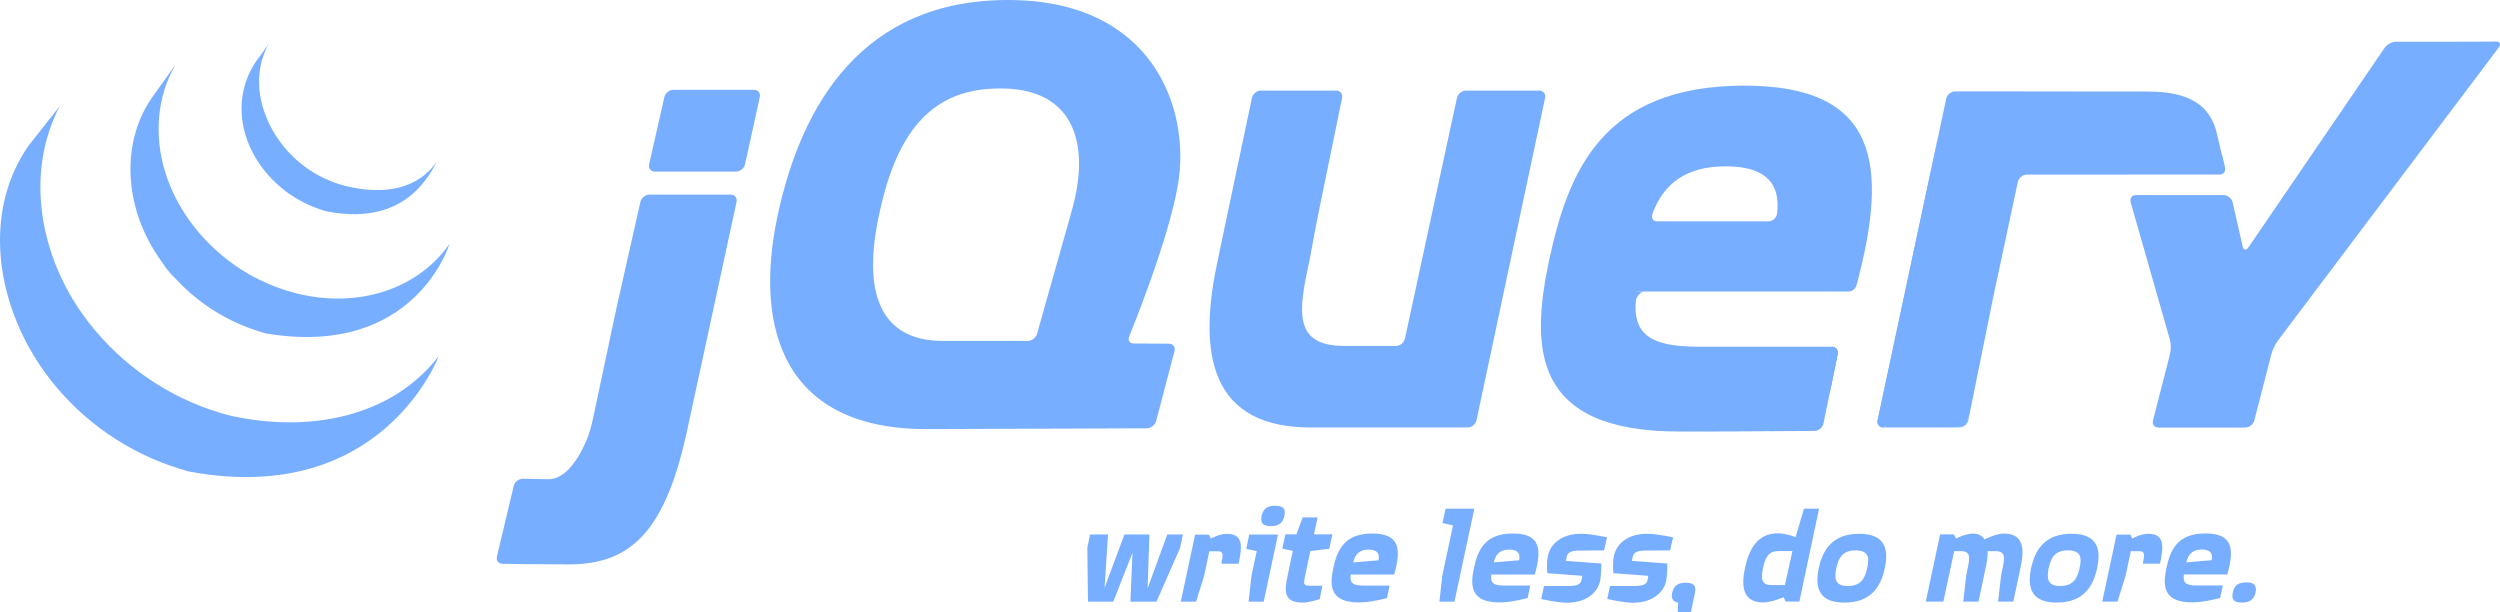 <?xml version="1.0" encoding="UTF-8"?>
<svg id="Layer_1" data-name="Layer 1" xmlns="http://www.w3.org/2000/svg" viewBox="0 0 923.08 226.1">
  <defs>
    <style>
      .cls-1 {
        fill: #78aeff;
      }
    </style>
  </defs>
  <path class="cls-1" d="m394.73,81.4h0s-5.91,20.94-5.91,20.94l5.91-20.94h0Zm30.39,45.47l-6.51-.04,6.51.04Zm-1.67,31.28h0l-39.02.14,39.01-.14h0Zm8.18-31.24l-6.51-.04,6.51.04Zm-4.76,28.58l6.8-25.92-6.8,25.92h0Zm143.65-119.36l-12.66,59.52,12.66-59.52Zm-32.54,0l-9.61,44.46,9.61-44.47h0Z"/>
  <path class="cls-1" d="m568.34,33.45h-27.07c-1.5,0-2.99,1.21-3.31,2.67l-9.61,44.47-9.61,44.47c-.32,1.47-1.81,2.67-3.31,2.67h-19.16c-18.96,0-16.76-13.11-12.88-31.08l.12-.54.43-2.26c.02-.15.05-.29.08-.43l.86-4.61.93-4.94c.28-1.49.71-3.67.99-5.04l4.37-21.35,4.37-21.35c.3-1.47-.68-2.68-2.19-2.68h-27.79c-1.5,0-2.99,1.21-3.3,2.68l-5.98,28.35-5.97,28.34s0,.03,0,.04l-.56,2.64c-6.88,31.42-5.06,61.38,32.34,62.32.61.02,1.08.02,1.08.02h58.71c1.5,0,2.99-1.21,3.3-2.68l12.66-59.51,12.66-59.52c.31-1.47-.66-2.68-2.16-2.68h0Zm108,94.58c1.5,0,2.49,1.21,2.19,2.68l-2.63,12.85m-2.63,12.86l2.63-12.86-2.63,12.86h0s0,0,0,0Zm-3.3,2.7h.01c-7.97.06-31.91.24-49.9.24,21.9,0,49.89-.24,49.89-.24h0Zm-66.04-47.63c-.02-1.41,1.58-3.83,3.09-3.83l-3.38-.06c-1.52,15.32.3,3.89.3,3.89Z"/>
  <path class="cls-1" d="m622.55,159.35c-.17,0-.35,0-.52,0,.17,0,.35,0,.52,0Zm53.79-31.32c1.5,0,2.49,1.21,2.19,2.68l-2.63,12.85-.43,2.1m-40.1,13.67h-.11.11Zm-6.65.02h-.39.39Zm-2.03,0c-.22,0-.43,0-.64,0,.21,0,.42,0,.64,0Zm-2.06,0h-.56.56Zm3.7,0h-1.64s1.64,0,1.64,0Zm6.93-.02c-2.19,0-4.38.02-6.53.02,2.15,0,4.34-.01,6.53-.02Zm34.73-.21h0s0,0,0,0Zm3.28-2.69l2.2-10.76-2.2,10.77h0s0,0,0,0Zm-47.21,2.94h-1.43,1.43Zm-4.04,0h-1.93,1.93Zm2.05,0h-1.52,1.52Zm-396.01-47.55l4.2-18.64-4.81,21.31-4.61,21.71,4.04-19.03c.31-1.47.84-3.88,1.17-5.35h0Zm50.33-78.67h-29.73c-1.5,0-3,1.2-3.34,2.66l-2.82,12.44-2.82,12.45c-.33,1.47.63,2.67,2.13,2.67h29.96c1.5,0,3-1.2,3.32-2.67l2.73-12.44,2.72-12.43h0c.32-1.47-.65-2.67-2.15-2.67Zm-6.47,41.39h0s-8.72,40.34-8.72,40.34l8.72-40.34Zm-86.37,133.66s14.99.19,24.51.19c-7.24,0-19.19-.13-24.53-.2h.01s0,0,0,0Zm50.91-133.67l-4.21,18.64,4.21-18.64Z"/>
  <path class="cls-1" d="m269.77,71.85h-29.96c-1.5,0-3,1.2-3.34,2.67l-4.21,18.64-4.2,18.64c-.33,1.47-.86,3.87-1.17,5.35l-4.04,19.03-4.04,19.03c-.4,1.78-.88,3.53-1.44,5.26,0,0-5.6,16.66-15.01,16.47-.4,0-.79-.01-1.17-.02l-8.14-.15h0c-1.5-.02-3.01,1.15-3.36,2.61l-3.11,13.06-3.1,13.06c-.35,1.46.59,2.66,2.09,2.69,5.34.06,17.29.2,24.53.2,23.51,0,35.9-13.02,43.84-50.5l9.3-43.01,8.72-40.34c.32-1.47-.65-2.67-2.16-2.67h0Zm425.67,85.98c-1.5,0-2.48-1.21-2.16-2.68l22.54-105.58m10.95,105.58l9.11-45.06-9.11,45.06Z"/>
  <path class="cls-1" d="m693.6,156.49c-.18-.74-.08-2.54.24-4.01l10.7-50.12-11.27,52.79c-.32,1.47.66,2.68,2.16,2.68h2.74c-1.51,0-4.39-.6-4.57-1.34h0Zm31.38.74c-.82.33-2.72.6-4.22.6h2.74c1.5,0,2.98-1.21,3.28-2.68l.54-2.68c-.3,1.47-1.51,4.43-2.33,4.76h0Zm6.35-24.61l4.02-19.89s0,.03,0,.04l-4.02,19.85h0Zm88.94-75.97l1.24,5.13c.34,1.47-.61,2.66-2.11,2.66m-92.1,88.04l4.01-19.85-4.01,19.85Zm91.73-101.09l1.23,5.26-1.23-5.26Zm-83.69,61.34c.3-1.47.79-3.86,1.11-5.32l4.3-20.13-4.87,22.81-.54,2.64h0Zm-19.16-64.89c-.3,1.42-.68,3.22-.94,4.4l-10.7,50.12,11.27-52.79s.36-1.73.36-1.73Z"/>
  <path class="cls-1" d="m821.5,61.77l-1.24-5.13-1.23-5.26-.62-2.66c-2.43-9.46-9.58-14.91-25.09-14.91l-24.15-.02-22.24-.03h-25.03c-1.5,0-2.99,1.2-3.3,2.67h0l-1.11,5.23-1.3,6.18-.36,1.73-11.27,52.79-10.7,50.12c-.32,1.47-.43,3.27-.24,4.01.18.74,3.07,1.34,4.57,1.34h22.58c1.5,0,3.41-.27,4.22-.6.82-.33,2.03-3.28,2.33-4.75l4.01-19.85,4.02-19.85v-.04s.54-2.64.54-2.64l4.87-22.81,4.3-20.14c.32-1.46,1.8-2.66,3.3-2.67l71.05-.04c1.5,0,2.45-1.2,2.11-2.66h0Z"/>
  <path class="cls-1" d="m912.97,15.38c-1.5.01-3.96.02-5.47.02h-22.74c-1.5,0-3.43,1.02-4.28,2.26l-50.28,73.67c-.85,1.24-1.82,1.06-2.15-.41l-3.7-16.23c-.33-1.47-1.84-2.66-3.34-2.66h-32.33c-1.5,0-2.39,1.18-1.98,2.63l14.49,50.74c.41,1.45.44,3.82.07,5.28l-6.31,24.56c-.37,1.46.55,2.65,2.06,2.65h31.95c1.5,0,3.04-1.19,3.41-2.65l6.32-24.56c.37-1.46,1.42-3.63,2.32-4.83l81.64-108.35c.91-1.2.42-2.18-1.09-2.16l-8.57.05h0Zm-256.83,63.55v-.03c-.19,1.63-1.69,2.83-3.2,2.83h-40.99c-1.42,0-2.14-.96-1.93-2.15.01-.04.02-.07.04-.1,0,0-.01,0-.02.01,0-.05,0-.09.02-.14l.19-.7c3.91-10.41,11.89-17.24,26.87-17.24,16.87,0,20.16,8.24,19.02,17.51h0Zm-12.02-47.31c-52.61,0-65.07,31.93-72.07,64.16-6.99,32.85-6.39,63.56,48.05,63.56h1.93c.17,0,.35,0,.52,0h3.51c.21,0,.42,0,.64,0h1.64s.39,0,.39,0c2.15,0,4.34-.01,6.53-.02h.11c14.38-.06,28.8-.16,34.64-.21,1.49-.02,2.95-1.23,3.26-2.69l2.2-10.77.43-2.1,2.63-12.85c.3-1.47-.68-2.68-2.19-2.68h-48.94c-19.46,0-25.25-5.17-23.12-20.38h78.23,0s.04,0,.05,0c1.24-.02,2.39-.88,2.85-2.02.08-.22.16-.45.19-.68h0c11.62-43.81,8.29-73.32-41.48-73.32h0Zm-248.65,47.14l-.74,2.62h0s-5.91,20.94-5.91,20.94l-5.91,20.93c-.41,1.45-1.97,2.63-3.48,2.63h-31.27c-23.72,0-29.49-18.55-23.72-45.91,5.77-27.99,17.1-45.38,40.44-47.14,31.9-2.41,38.28,20.03,30.58,45.93Zm21.44,45.52s14.74-35.79,18.09-56.47c4.57-27.68-9.29-67.81-62.81-67.81s-76.33,38.32-85.15,79.98c-8.82,41.96,2.74,78.76,55.65,78.46l41.75-.16,39.02-.14c1.5-.01,3.04-1.21,3.42-2.66l6.8-25.92c.38-1.45-.54-2.65-2.04-2.66l-6.51-.04-6.51-.04c-1.28,0-2.01-.83-1.86-1.93.03-.2.07-.4.16-.61h0Z"/>
  <path class="cls-1" d="m680.36,100.33c0,.99-.8,1.79-1.79,1.79s-1.79-.8-1.79-1.79.8-1.79,1.79-1.79,1.79.8,1.79,1.79Z"/>
  <path class="cls-1" d="m10.54,53.79c-14.69,21.12-12.86,48.6-1.64,71.04.27.54.55,1.07.82,1.6.18.33.34.68.52,1.01.11.2.22.39.33.58.19.36.39.7.59,1.05.35.62.71,1.23,1.07,1.84.2.33.4.67.61,1.01.41.65.82,1.3,1.24,1.95.18.28.35.55.53.82.59.87,1.18,1.75,1.8,2.6.02.02.03.05.05.07.1.14.2.27.3.41.73,1.01,1.48,2,2.26,2.97.69.86,1.39,1.71,2.1,2.56.69.81,1.39,1.62,2.11,2.42l.04.04s.06.05.08.09c.93,1,1.87,1.99,2.84,2.96.56.57,1.14,1.13,1.72,1.68.23.22.47.45.7.67.77.73,1.55,1.44,2.35,2.14l.04.03c.14.12.28.23.41.35.7.61,1.42,1.21,2.13,1.8.29.24.59.47.89.71.59.47,1.18.93,1.78,1.39l.95.72c.66.48,1.33.96,2,1.43.25.18.48.35.73.52.07.05.13.09.2.14.64.44,1.29.86,1.94,1.28.28.19.56.38.84.56,1,.63,2.01,1.26,3.04,1.86l.84.47c.75.44,1.51.86,2.28,1.28.41.22.84.44,1.26.65.54.28,1.08.57,1.63.85.13.06.26.12.38.18.22.11.45.21.67.32.85.41,1.71.81,2.58,1.2l.55.25c1.24.54,2.49,1.05,3.75,1.54.94.36,1.89.72,2.85,1.05l.36.12c1.05.37,2.11.71,3.17,1.04.25.07.51.16.77.23,1.09.33,2.16.72,3.28.92,71.06,12.96,91.71-42.71,91.71-42.71-17.34,22.59-48.11,28.54-77.27,21.91-1.1-.25-2.18-.6-3.25-.91-1.32-.39-2.64-.82-3.95-1.27l-.43-.15c-.93-.33-1.85-.67-2.76-1.02l-.78-.31c-1-.39-2-.81-2.98-1.24-.2-.09-.39-.18-.6-.26-.84-.38-1.68-.77-2.52-1.17l-.73-.35c-.65-.32-1.3-.66-1.95-.99-.43-.23-.87-.44-1.3-.68-.79-.42-1.56-.86-2.33-1.31-.26-.15-.53-.29-.79-.44-1.02-.6-2.03-1.22-3.04-1.86-.28-.18-.55-.36-.82-.55-.73-.47-1.45-.95-2.16-1.44-.24-.16-.46-.33-.7-.49-1-.7-1.98-1.42-2.95-2.16-.9-.69-1.79-1.39-2.67-2.1-.78-.64-1.54-1.28-2.3-1.94l-.25-.21c-.82-.72-1.62-1.45-2.42-2.19-.23-.22-.45-.43-.68-.65-.59-.56-1.17-1.12-1.73-1.7-.23-.23-.46-.45-.68-.68-.72-.74-1.43-1.49-2.13-2.25l-.11-.11c-.93-1.02-1.84-2.06-2.73-3.13-.53-.63-1.04-1.27-1.55-1.92-.19-.24-.38-.47-.57-.71-.61-.79-1.21-1.58-1.79-2.39-16.19-22.08-22-52.54-9.07-77.55"/>
  <path class="cls-1" d="m56.15,35.99c-10.63,15.29-10.05,35.76-1.76,51.94,1.39,2.72,2.96,5.34,4.7,7.85,1.59,2.28,3.36,5,5.47,6.83.77.85,1.57,1.67,2.39,2.48.21.21.42.41.63.62.79.77,1.6,1.53,2.44,2.26.04.02.07.06.1.09,0,0,.02.01.02.02.92.81,1.88,1.59,2.85,2.36.22.16.43.33.65.5.97.75,1.96,1.48,2.98,2.17l.09.07c.45.31.9.6,1.36.9.22.14.42.29.64.42.72.47,1.46.92,2.21,1.35.11.06.21.12.31.18.64.37,1.3.74,1.95,1.09.23.13.46.24.69.36.45.24.9.48,1.36.71.07.04.14.07.21.1.94.46,1.88.9,2.85,1.33.21.09.42.17.63.26.77.33,1.55.65,2.33.95,1.04.39,2.09.76,3.14,1.11.32.1.64.21.97.31,1.02.32,2.03.72,3.1.9,54.87,9.09,67.54-33.15,67.54-33.15-11.42,16.45-33.53,24.29-57.13,18.17-1.04-.27-2.08-.57-3.11-.9-.31-.1-.62-.2-.93-.3-.73-.24-1.45-.49-2.17-.75-.33-.12-.66-.24-.98-.36-.79-.3-1.57-.62-2.34-.94-.21-.09-.42-.17-.63-.27-.96-.42-1.92-.86-2.86-1.33-.48-.24-.96-.48-1.44-.73l-.83-.42c-.61-.33-1.22-.68-1.82-1.02-.14-.08-.29-.16-.43-.25-.74-.43-1.47-.88-2.2-1.34-.22-.14-.44-.3-.66-.44-.48-.31-.95-.62-1.42-.94-1.01-.7-1.99-1.42-2.97-2.17-.22-.18-.45-.35-.67-.53-10.33-8.16-18.52-19.3-22.41-31.94-4.08-13.11-3.2-27.82,3.87-39.75"/>
  <path class="cls-1" d="m94.52,22.7c-6.27,9.22-6.88,20.67-2.53,30.85,4.58,10.81,13.98,19.29,24.94,23.31.45.17.9.32,1.36.47.2.06.4.13.6.19.65.2,1.29.44,1.96.56,30.3,5.85,38.51-15.55,40.7-18.7-7.2,10.36-19.3,12.85-34.14,9.25-1.21-.31-2.41-.68-3.59-1.11-1.45-.52-2.88-1.11-4.27-1.77-2.64-1.27-5.14-2.8-7.47-4.56-13.28-10.08-21.53-29.3-12.87-44.96m336.53,186.03l-8.73,19.89h-9.64l.79-18.07-7.1,18.07h-9.34l-.25-19.89,1.03-4.91h6.61l-1.27,19.64,7.34-19.64h9.22l-.67,19.89,7.28-19.89h5.76l-1.03,4.91h0Zm15.21,5.89c.85-3.88.61-4.61-1.39-4.61h-3.03l-1.94,9.1-2.97,9.52h-5.64l4.61-21.59.67-3.16h5.15l.67,1.46s2.97-1.76,5.88-1.76c6.19,0,5.7,4.66,4.37,11.04h-6.37Zm18.32-13.89c-2.48,0-4.06-.73-3.46-3.76.67-3.04,2.61-3.76,5.03-3.76s4.06.73,3.4,3.76c-.61,2.97-2.55,3.76-4.97,3.76h0Zm-2.67,27.9h-5.59l1.09-9.7,1.94-8.97-3.88-.85,1.09-5.27h10.61l-5.27,24.8h0Zm24.19-19.54l-6.97.85-2,9.46c-.55,2.61-.55,3.34,1.76,3.34h4.67l-.97,4.97s-4.24,1.27-6.06,1.27c-7.16,0-7.1-3.94-5.82-9.83l1.94-9.27-3.88-.85,1.15-5.28h4.07l2.31-6.25h5.52l-1.34,6.25h6.79l-1.15,5.33h0Zm14.49.32c-3.27,0-4.97,1.7-5.64,4.73l9.34-.79c.42-2.06,0-3.94-3.7-3.94Zm-6.55,9.21c-.43,3.03.72,4.06,4.6,4.06h9.76l-.97,4.61s-5.88,1.63-10.25,1.63c-10.86,0-10.98-6.12-9.58-12.67,1.39-6.43,3.88-12.79,14.37-12.79s10.62,6.12,8.13,15.15h-16.07,0Zm38.31,10h-5.58l1.09-9.7,3.94-18.44-3.88-.91,1.15-5.28h10.61l-7.34,34.32h0Zm20.15-19.22c-3.28,0-4.97,1.7-5.64,4.73l9.34-.79c.42-2.06,0-3.94-3.7-3.94Zm-6.55,9.21c-.42,3.03.73,4.06,4.61,4.06h9.76l-.97,4.61s-5.88,1.63-10.25,1.63c-10.85,0-10.97-6.12-9.58-12.67,1.4-6.43,3.88-12.79,14.37-12.79s10.61,6.12,8.13,15.15h-16.07Zm41.65-8.92s-7.1.06-9.04.06c-4.13,0-4.55,1.27-4.85,2.6l-.25,1.21,13.1.97s.06,4.18-.49,6.55c-.79,3.94-4.85,7.94-12.19,7.94-3.64,0-9.52-1.39-9.52-1.39l1.03-4.79h9.04c4,0,4.55-1.09,4.8-2.18l.3-1.58-12.86-.97s-.48-3.21.18-6.43c.97-4.37,4.97-8.13,12.31-8.13,3.64,0,9.52,1.33,9.52,1.33l-1.09,4.8h0Zm24.38,0s-7.09.06-9.04.06c-4.12,0-4.55,1.27-4.85,2.6l-.25,1.21,13.1.97s.06,4.18-.48,6.55c-.79,3.94-4.85,7.94-12.19,7.94-3.64,0-9.52-1.39-9.52-1.39l1.03-4.79h9.04c4,0,4.55-1.09,4.79-2.18l.3-1.58-12.86-.97s-.48-3.21.18-6.43c.97-4.37,4.97-8.13,12.31-8.13,3.64,0,9.52,1.33,9.52,1.33l-1.09,4.8h0Zm7.63,22.87h-4.85l.18-3.64c-1.76-.12-2.67-1.39-2.24-3.52.67-3.03,2.55-3.76,5.03-3.76s4.06.73,3.4,3.76l-1.52,7.16Zm32.44-22.62c-3.64,0-4.91,2.18-5.76,6.18-.85,4-.61,6.37,3.03,6.37h5.03l2.79-12.55h-5.1Zm8.31,15.46l-.67,3.21-5.09-.06-.73-1.57s-4.49,1.94-7.52,1.94c-7.77,0-8.13-6.36-6.73-12.79,1.39-6.55,4.43-12.74,12.13-12.74,2.79,0,6.55,1.39,6.55,1.39l3.09-10.49h5.58l-6.61,31.11h0Zm20.07-15.71c-4.73,0-6.25,2.66-7.1,6.55-.79,3.94-.42,6.61,4.24,6.61s6.31-2.61,7.16-6.61c.85-3.76.61-6.55-4.31-6.55h0Zm-4.12,19.28c-10.01,0-10.8-6.24-9.46-12.74,1.4-6.49,4.91-12.67,14.92-12.67s10.85,6.19,9.46,12.67c-1.39,6.61-4.91,12.74-14.91,12.74h0Zm56.76-.37l1.09-9.58.54-2.73c.79-3.64,1.27-6.31-2.55-6.31h-2.97c.12,1.88-.24,4-.73,6.24l-2.61,12.37h-5.64l1.09-9.58.54-2.73c.79-3.64,1.27-6.31-2.54-6.31h-2.43l-4,18.62h-6.49l5.28-24.8h5.09l.79,1.52s3.46-1.82,6.25-1.82c2.12,0,3.7.97,4.25,2.18,1.21-.67,4.67-2.18,7.16-2.18,7.76,0,7.52,6.3,6.12,12.74l-2.61,12.37h-5.64,0Zm25.77-18.92c-4.73,0-6.25,2.66-7.1,6.55-.79,3.94-.42,6.61,4.25,6.61s6.31-2.61,7.16-6.61c.85-3.76.6-6.55-4.31-6.55Zm-4.12,19.28c-10.01,0-10.79-6.24-9.46-12.74,1.39-6.49,4.91-12.67,14.92-12.67s10.85,6.19,9.46,12.67c-1.39,6.61-4.91,12.74-14.91,12.74h0Zm31.77-14.36c.85-3.88.61-4.61-1.39-4.61h-3.03l-1.94,9.1-2.97,9.52h-5.64l4.61-21.59.67-3.16h5.15l.66,1.46s2.97-1.76,5.88-1.76c6.18,0,5.7,4.66,4.36,11.04h-6.37Zm21.72-5.22c-3.27,0-4.97,1.7-5.64,4.73l9.33-.79c.43-2.06,0-3.94-3.7-3.94h0Zm-6.55,9.21c-.42,3.03.73,4.06,4.61,4.06h9.76l-.97,4.61s-5.88,1.63-10.25,1.63c-10.85,0-10.98-6.12-9.59-12.67,1.4-6.43,3.88-12.79,14.37-12.79s10.61,6.12,8.13,15.15h-16.07Zm21.52,10.37c-2.55,0-4.12-.73-3.46-3.7.6-3.04,2.49-3.76,5.03-3.76,2.36,0,4,.72,3.4,3.76-.67,2.91-2.61,3.7-4.98,3.7Z"/>
</svg>